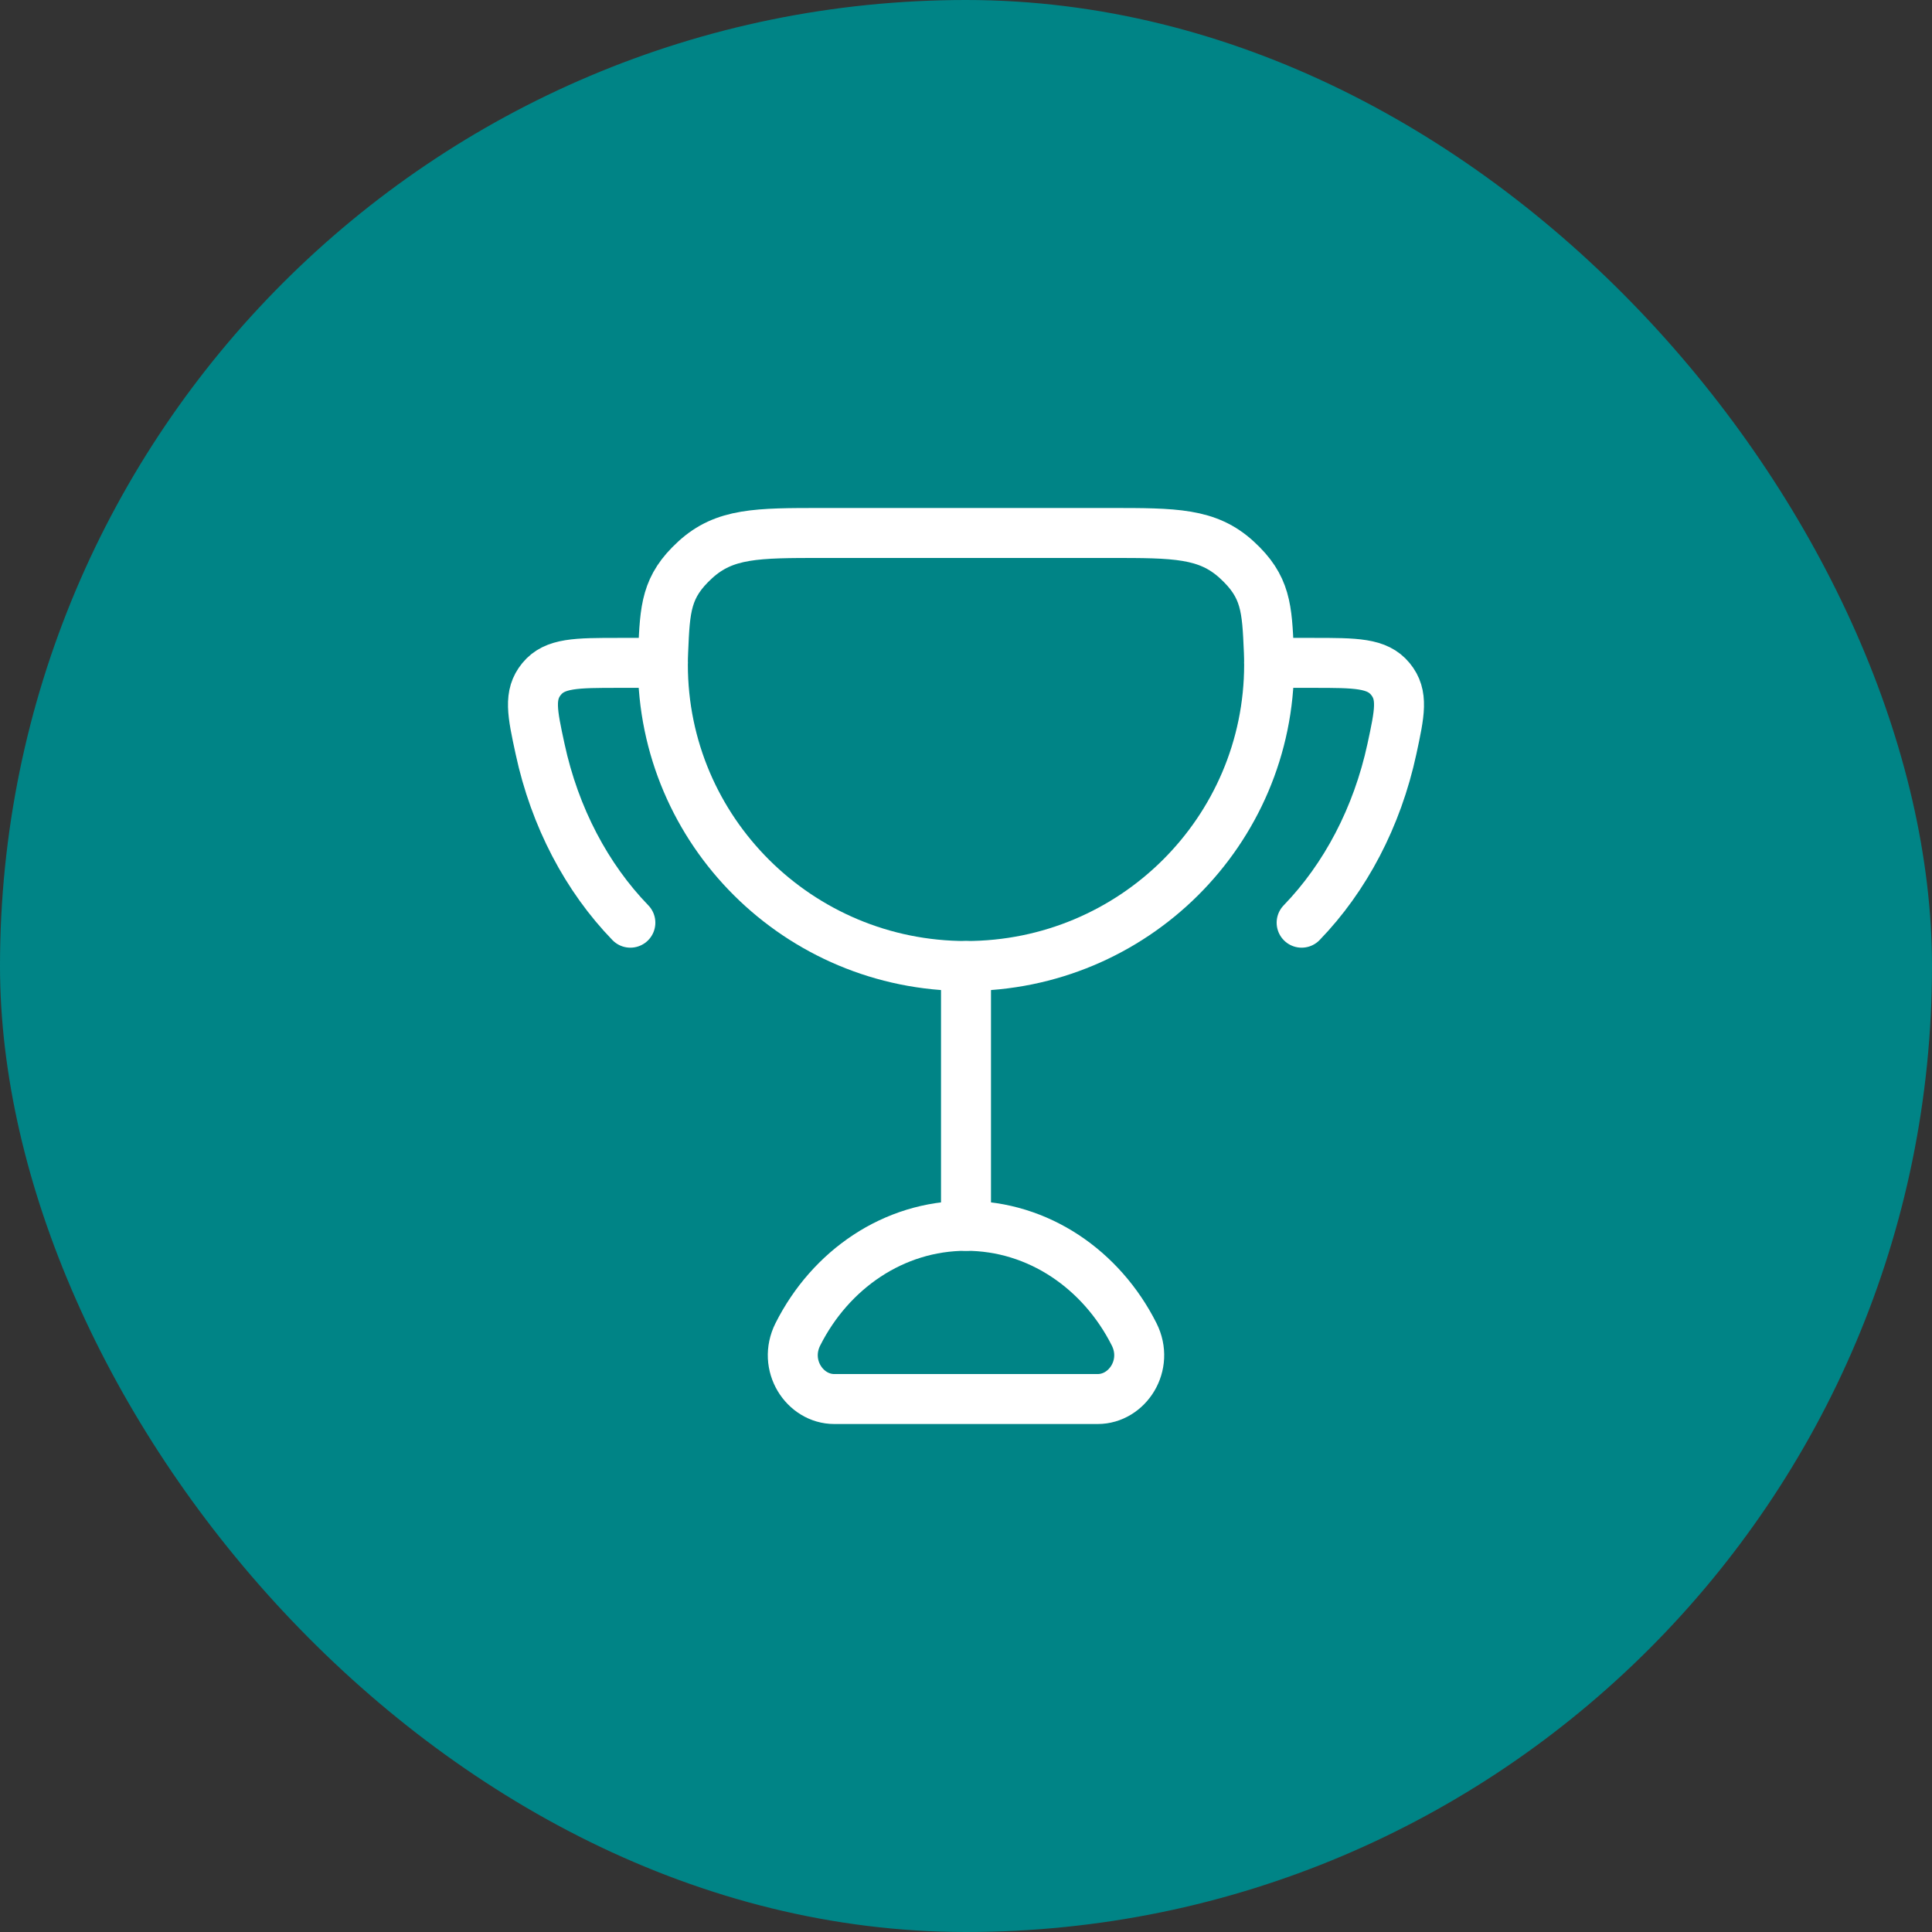 <?xml version="1.0" encoding="UTF-8"?> <svg xmlns="http://www.w3.org/2000/svg" width="58" height="58" viewBox="0 0 58 58" fill="none"><rect x="0" y="0" width="58" height="58" fill="#333333" stroke="none"/><rect width="58" height="58" rx="29" fill="#008486"></rect><path d="M29 29V36.8" stroke="white" stroke-width="1.5" stroke-linecap="round"></path><path d="M29 36.8C26.824 36.8 24.93 38.116 23.953 40.056C23.486 40.983 24.156 42 25.046 42H32.953C33.844 42 34.514 40.983 34.047 40.056C33.069 38.116 31.175 36.8 29 36.8Z" stroke="white" stroke-width="1.5" stroke-linecap="round"></path><path d="M19.9 19.9H18.58C17.298 19.9 16.656 19.9 16.26 20.382C15.864 20.863 15.98 21.403 16.213 22.481C16.656 24.542 17.619 26.352 18.924 27.7" stroke="white" stroke-width="1.5" stroke-linecap="round"></path><path d="M38.1 19.9H39.419C40.702 19.9 41.343 19.9 41.739 20.382C42.136 20.863 42.019 21.403 41.787 22.481C41.343 24.542 40.38 26.352 39.076 27.7" stroke="white" stroke-width="1.5" stroke-linecap="round"></path><path d="M29 29C34.026 29 38.1 24.948 38.1 19.95C38.1 19.819 38.098 19.688 38.092 19.558C38.036 18.259 38.009 17.61 37.128 16.805C36.248 16 35.273 16 33.322 16H24.679C22.728 16 21.753 16 20.872 16.805C19.992 17.61 19.964 18.259 19.909 19.558C19.903 19.688 19.9 19.819 19.9 19.95C19.9 24.948 23.975 29 29 29Z" stroke="white" stroke-width="1.5" stroke-linecap="round"></path></svg> 